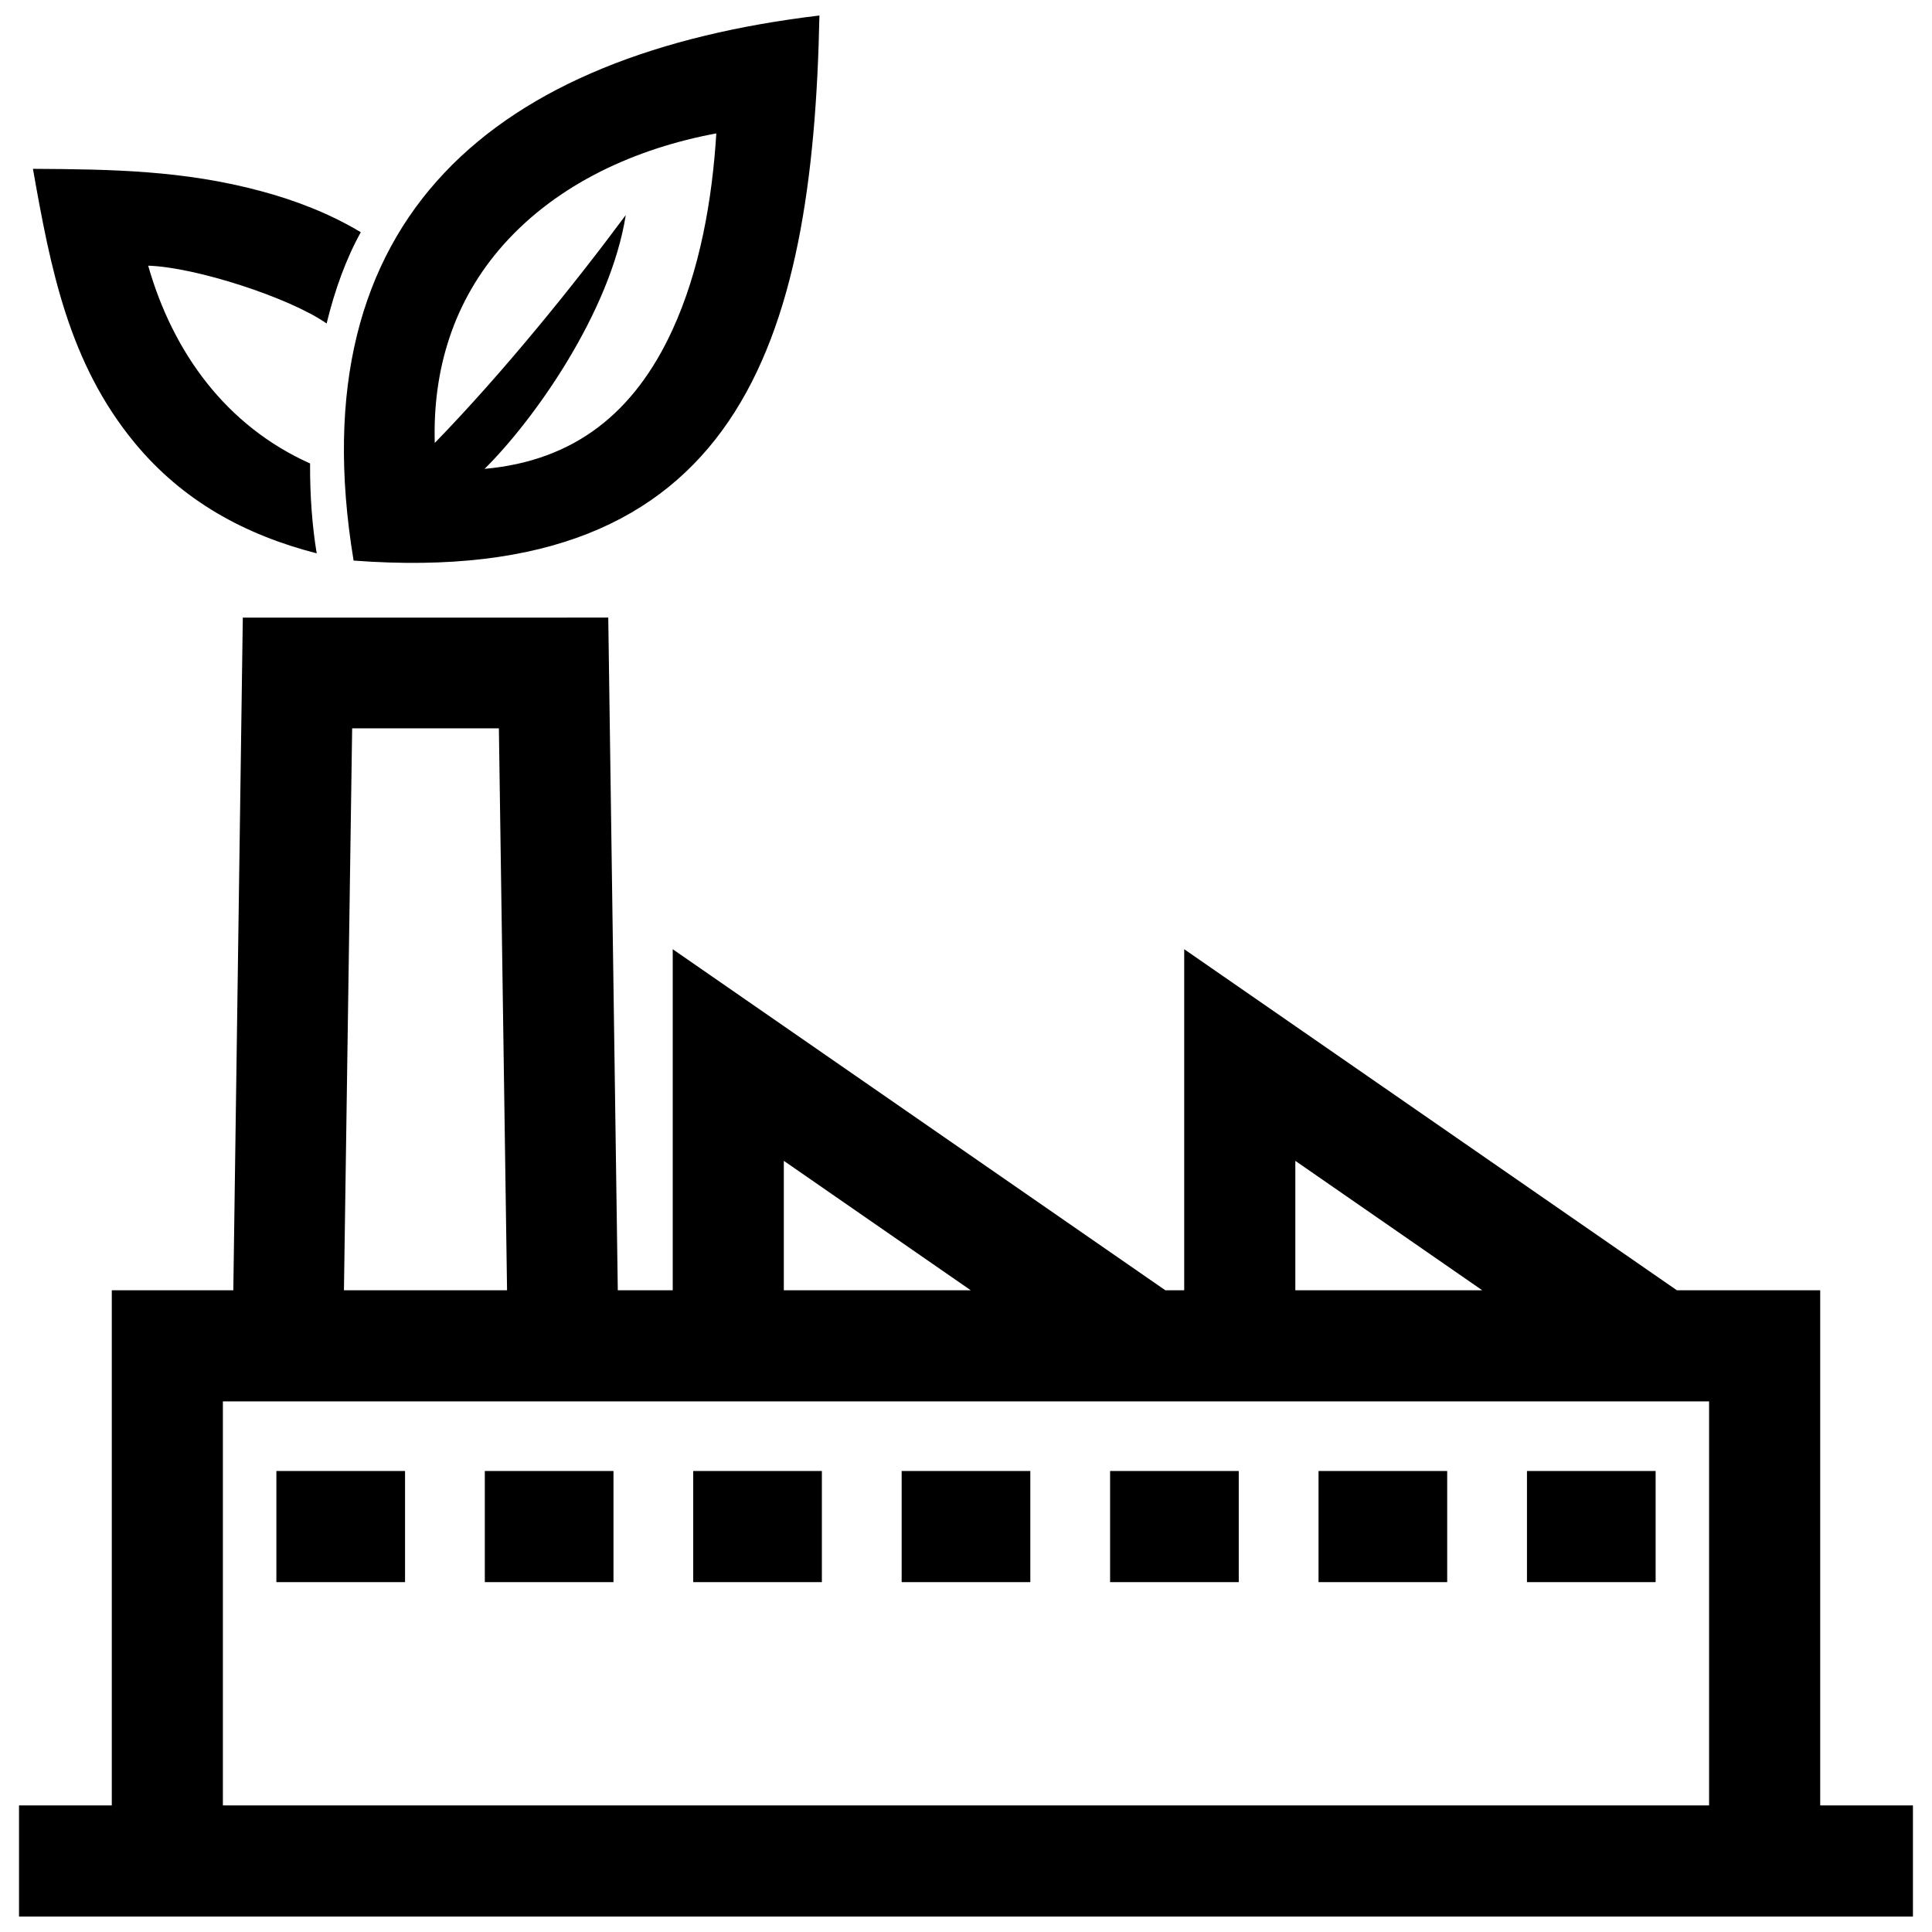 <?xml version="1.0" encoding="UTF-8"?>
<!-- The Best Svg Icon site in the world: iconSvg.co, Visit us! https://iconsvg.co -->
<svg width="800px" height="800px" version="1.1" viewBox="144 144 512 512" xmlns="http://www.w3.org/2000/svg">
 <defs>
  <clipPath id="a">
   <path d="m149 148.09h502v503.81h-502z"/>
  </clipPath>
 </defs>
 <g clip-path="url(#a)">
  <path d="m351.72 451.63 49.535 34.301h-49.535zm-75.512-114.62 2.168 148.93h-43.227l2.176-148.93zm-73.141 178.37h393.86v107.08h-393.86zm284.21-29.441v-34.301l49.535 34.301zm-249.57-193.38c102.1 7.688 121.7-57.859 123.45-144.45-85.355 10.176-138.6 52.941-123.45 144.45zm39.75-83.754c14.488-16.254 35.238-25.531 56.375-29.453-1.098 17.625-4.332 36.242-11.688 52.203-9.965 21.602-25.684 34.543-49.734 36.699 12.918-12.734 33.352-41.383 37.422-67.258-13.613 18.348-32.254 41.484-50.613 60.387-0.574-19.457 4.981-37.715 18.238-52.578zm-37.844-3.266c-8.211-4.949-17.383-8.465-26.57-10.922-20.395-5.473-39.531-5.762-60.316-5.875 4.637 26.199 9.402 51.359 26.973 72.629 12.695 15.375 29.18 24.375 48.227 29.27-1.199-7.234-1.805-15.367-1.754-23.82-22.301-9.984-36.367-29.48-42.906-52.414 12.523 0.383 37.434 8.445 47.289 15.316 2.164-8.887 5.168-17.191 9.059-24.184zm11.727 328.29h-34.098v29.453h34.098zm21.141 0v29.453h34.098v-29.453zm55.227 0v29.453h34.098v-29.453zm55.238 0v29.453h34.098v-29.453zm55.238 0v29.453h34.098v-29.453zm55.238 0v29.453h34.098v-29.453zm55.238 0v29.453h34.098v-29.453zm-240.94-47.891-2.527-178.27-96.848 0.012-2.516 178.26h-32.207v136.52h-24.586v29.449h501.91v-29.453h-24.574v-136.52h-37.988l-130.56-90.383v90.383h-4.996l-130.55-90.383v90.383z" fill-rule="evenodd"/>
 </g>
</svg>